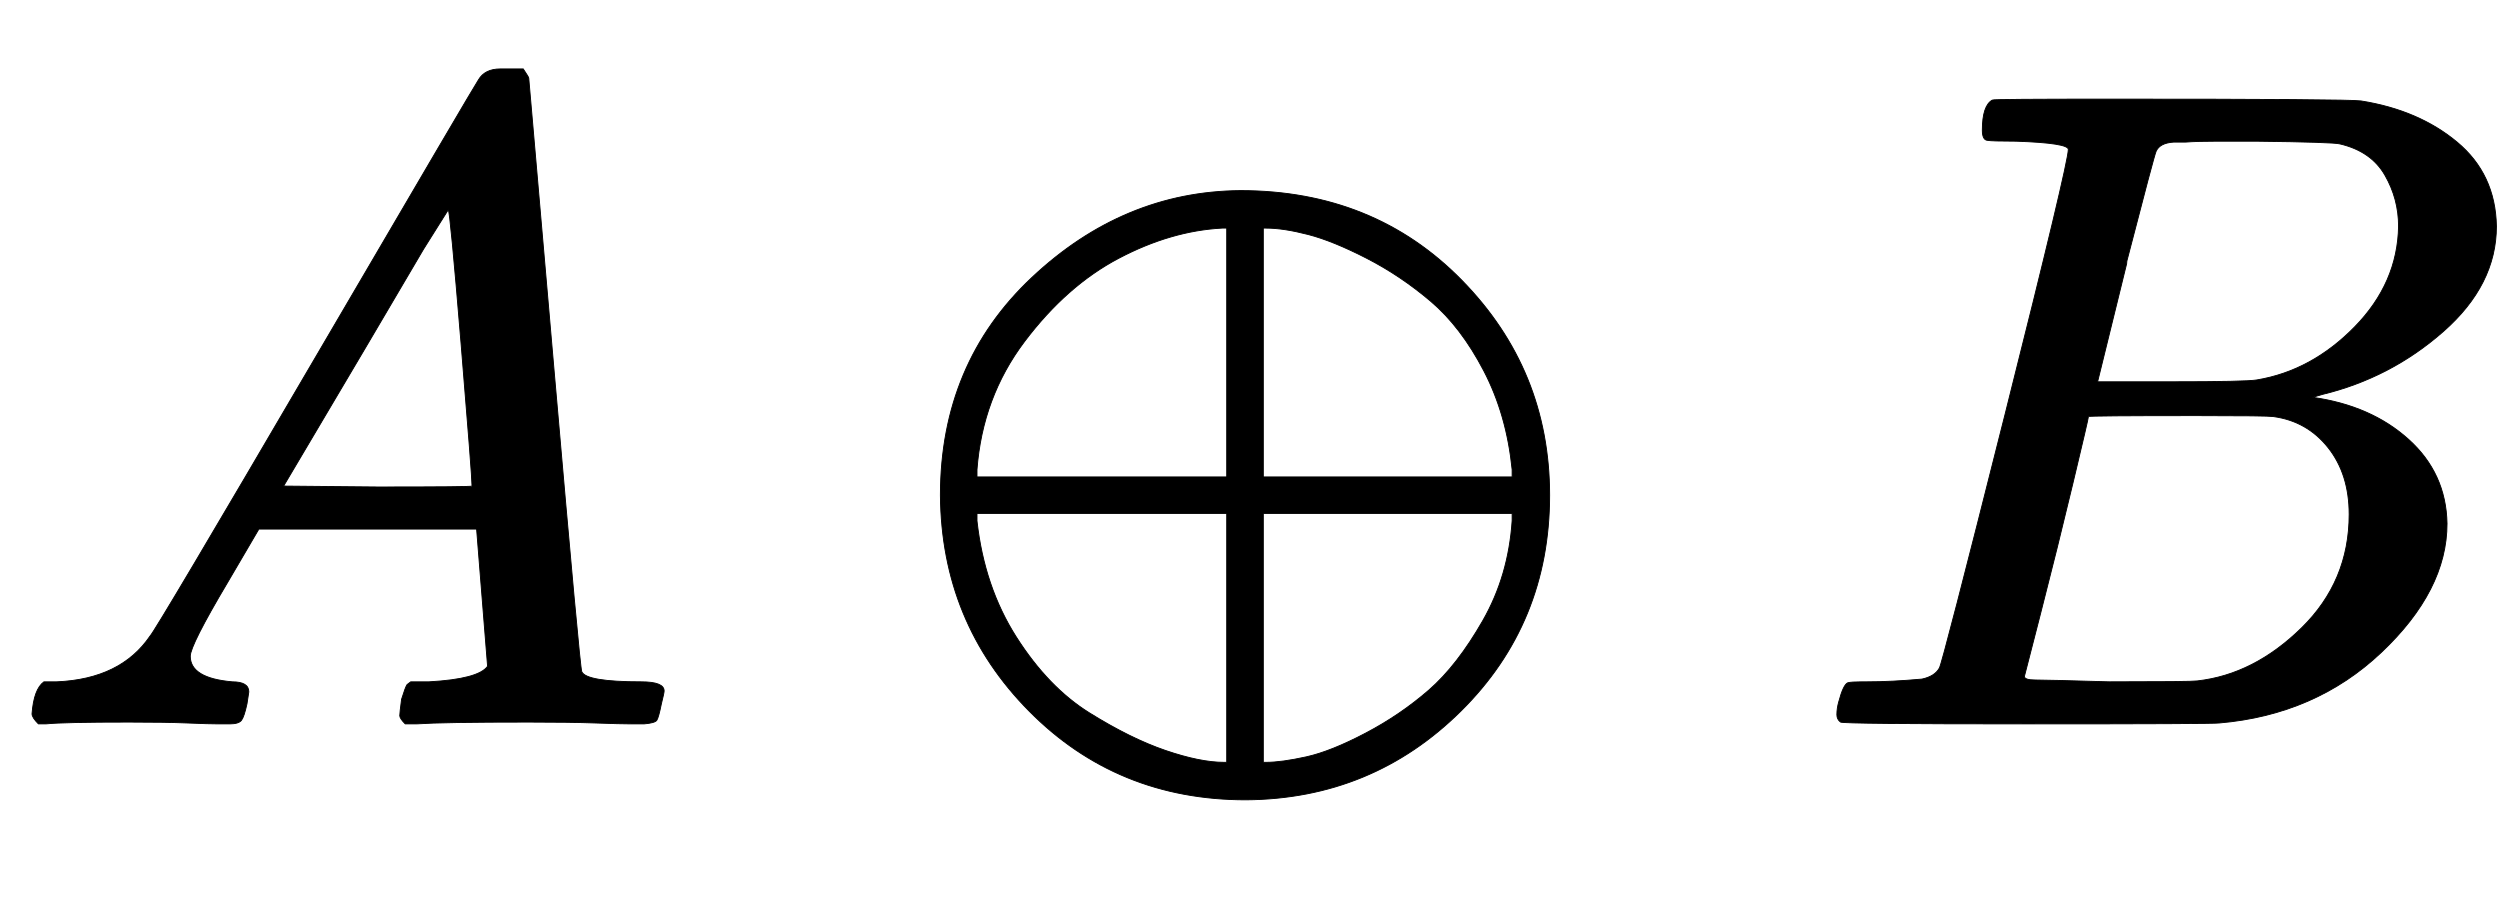 <svg xmlns:xlink="http://www.w3.org/1999/xlink" width="6.348ex" height="2.343ex" style="vertical-align: -0.505ex;" viewBox="0 -791.3 2732.9 1008.6" role="img" focusable="false" xmlns="http://www.w3.org/2000/svg" aria-labelledby="MathJax-SVG-1-Title">
<title id="MathJax-SVG-1-Title">A\oplus B</title>
<defs aria-hidden="true">
<path stroke-width="1" id="E1-MJMATHI-41" d="M208 74Q208 50 254 46Q272 46 272 35Q272 34 270 22Q267 8 264 4T251 0Q249 0 239 0T205 1T141 2Q70 2 50 0H42Q35 7 35 11Q37 38 48 46H62Q132 49 164 96Q170 102 345 401T523 704Q530 716 547 716H555H572Q578 707 578 706L606 383Q634 60 636 57Q641 46 701 46Q726 46 726 36Q726 34 723 22Q720 7 718 4T704 0Q701 0 690 0T651 1T578 2Q484 2 455 0H443Q437 6 437 9T439 27Q443 40 445 43L449 46H469Q523 49 533 63L521 213H283L249 155Q208 86 208 74ZM516 260Q516 271 504 416T490 562L463 519Q447 492 400 412L310 260L413 259Q516 259 516 260Z"></path>
<path stroke-width="1" id="E1-MJMAIN-2295" d="M56 250Q56 394 156 488T384 583Q530 583 626 485T722 250Q722 110 625 14T390 -83Q249 -83 153 14T56 250ZM364 542Q308 539 251 509T148 418T96 278V270H369V542H364ZM681 278Q675 338 650 386T592 462T522 509T458 535T412 542H409V270H681V278ZM96 222Q104 150 139 95T219 12T302 -29T366 -42H369V230H96V222ZM681 222V230H409V-42H412Q429 -42 456 -36T521 -10T590 37T649 113T681 222Z"></path>
<path stroke-width="1" id="E1-MJMATHI-42" d="M231 637Q204 637 199 638T194 649Q194 676 205 682Q206 683 335 683Q594 683 608 681Q671 671 713 636T756 544Q756 480 698 429T565 360L555 357Q619 348 660 311T702 219Q702 146 630 78T453 1Q446 0 242 0Q42 0 39 2Q35 5 35 10Q35 17 37 24Q42 43 47 45Q51 46 62 46H68Q95 46 128 49Q142 52 147 61Q150 65 219 339T288 628Q288 635 231 637ZM649 544Q649 574 634 600T585 634Q578 636 493 637Q473 637 451 637T416 636H403Q388 635 384 626Q382 622 352 506Q352 503 351 500L320 374H401Q482 374 494 376Q554 386 601 434T649 544ZM595 229Q595 273 572 302T512 336Q506 337 429 337Q311 337 310 336Q310 334 293 263T258 122L240 52Q240 48 252 48T333 46Q422 46 429 47Q491 54 543 105T595 229Z"></path>
</defs>
<g stroke="currentColor" fill="currentColor" stroke-width="0" transform="matrix(1 0 0 -1 0 0)" aria-hidden="true">
 <use xlink:href="#E1-MJMATHI-41" x="0" y="0"></use>
 <use xlink:href="#E1-MJMAIN-2295" x="972" y="0"></use>
 <use xlink:href="#E1-MJMATHI-42" x="1973" y="0"></use>
</g>
</svg>